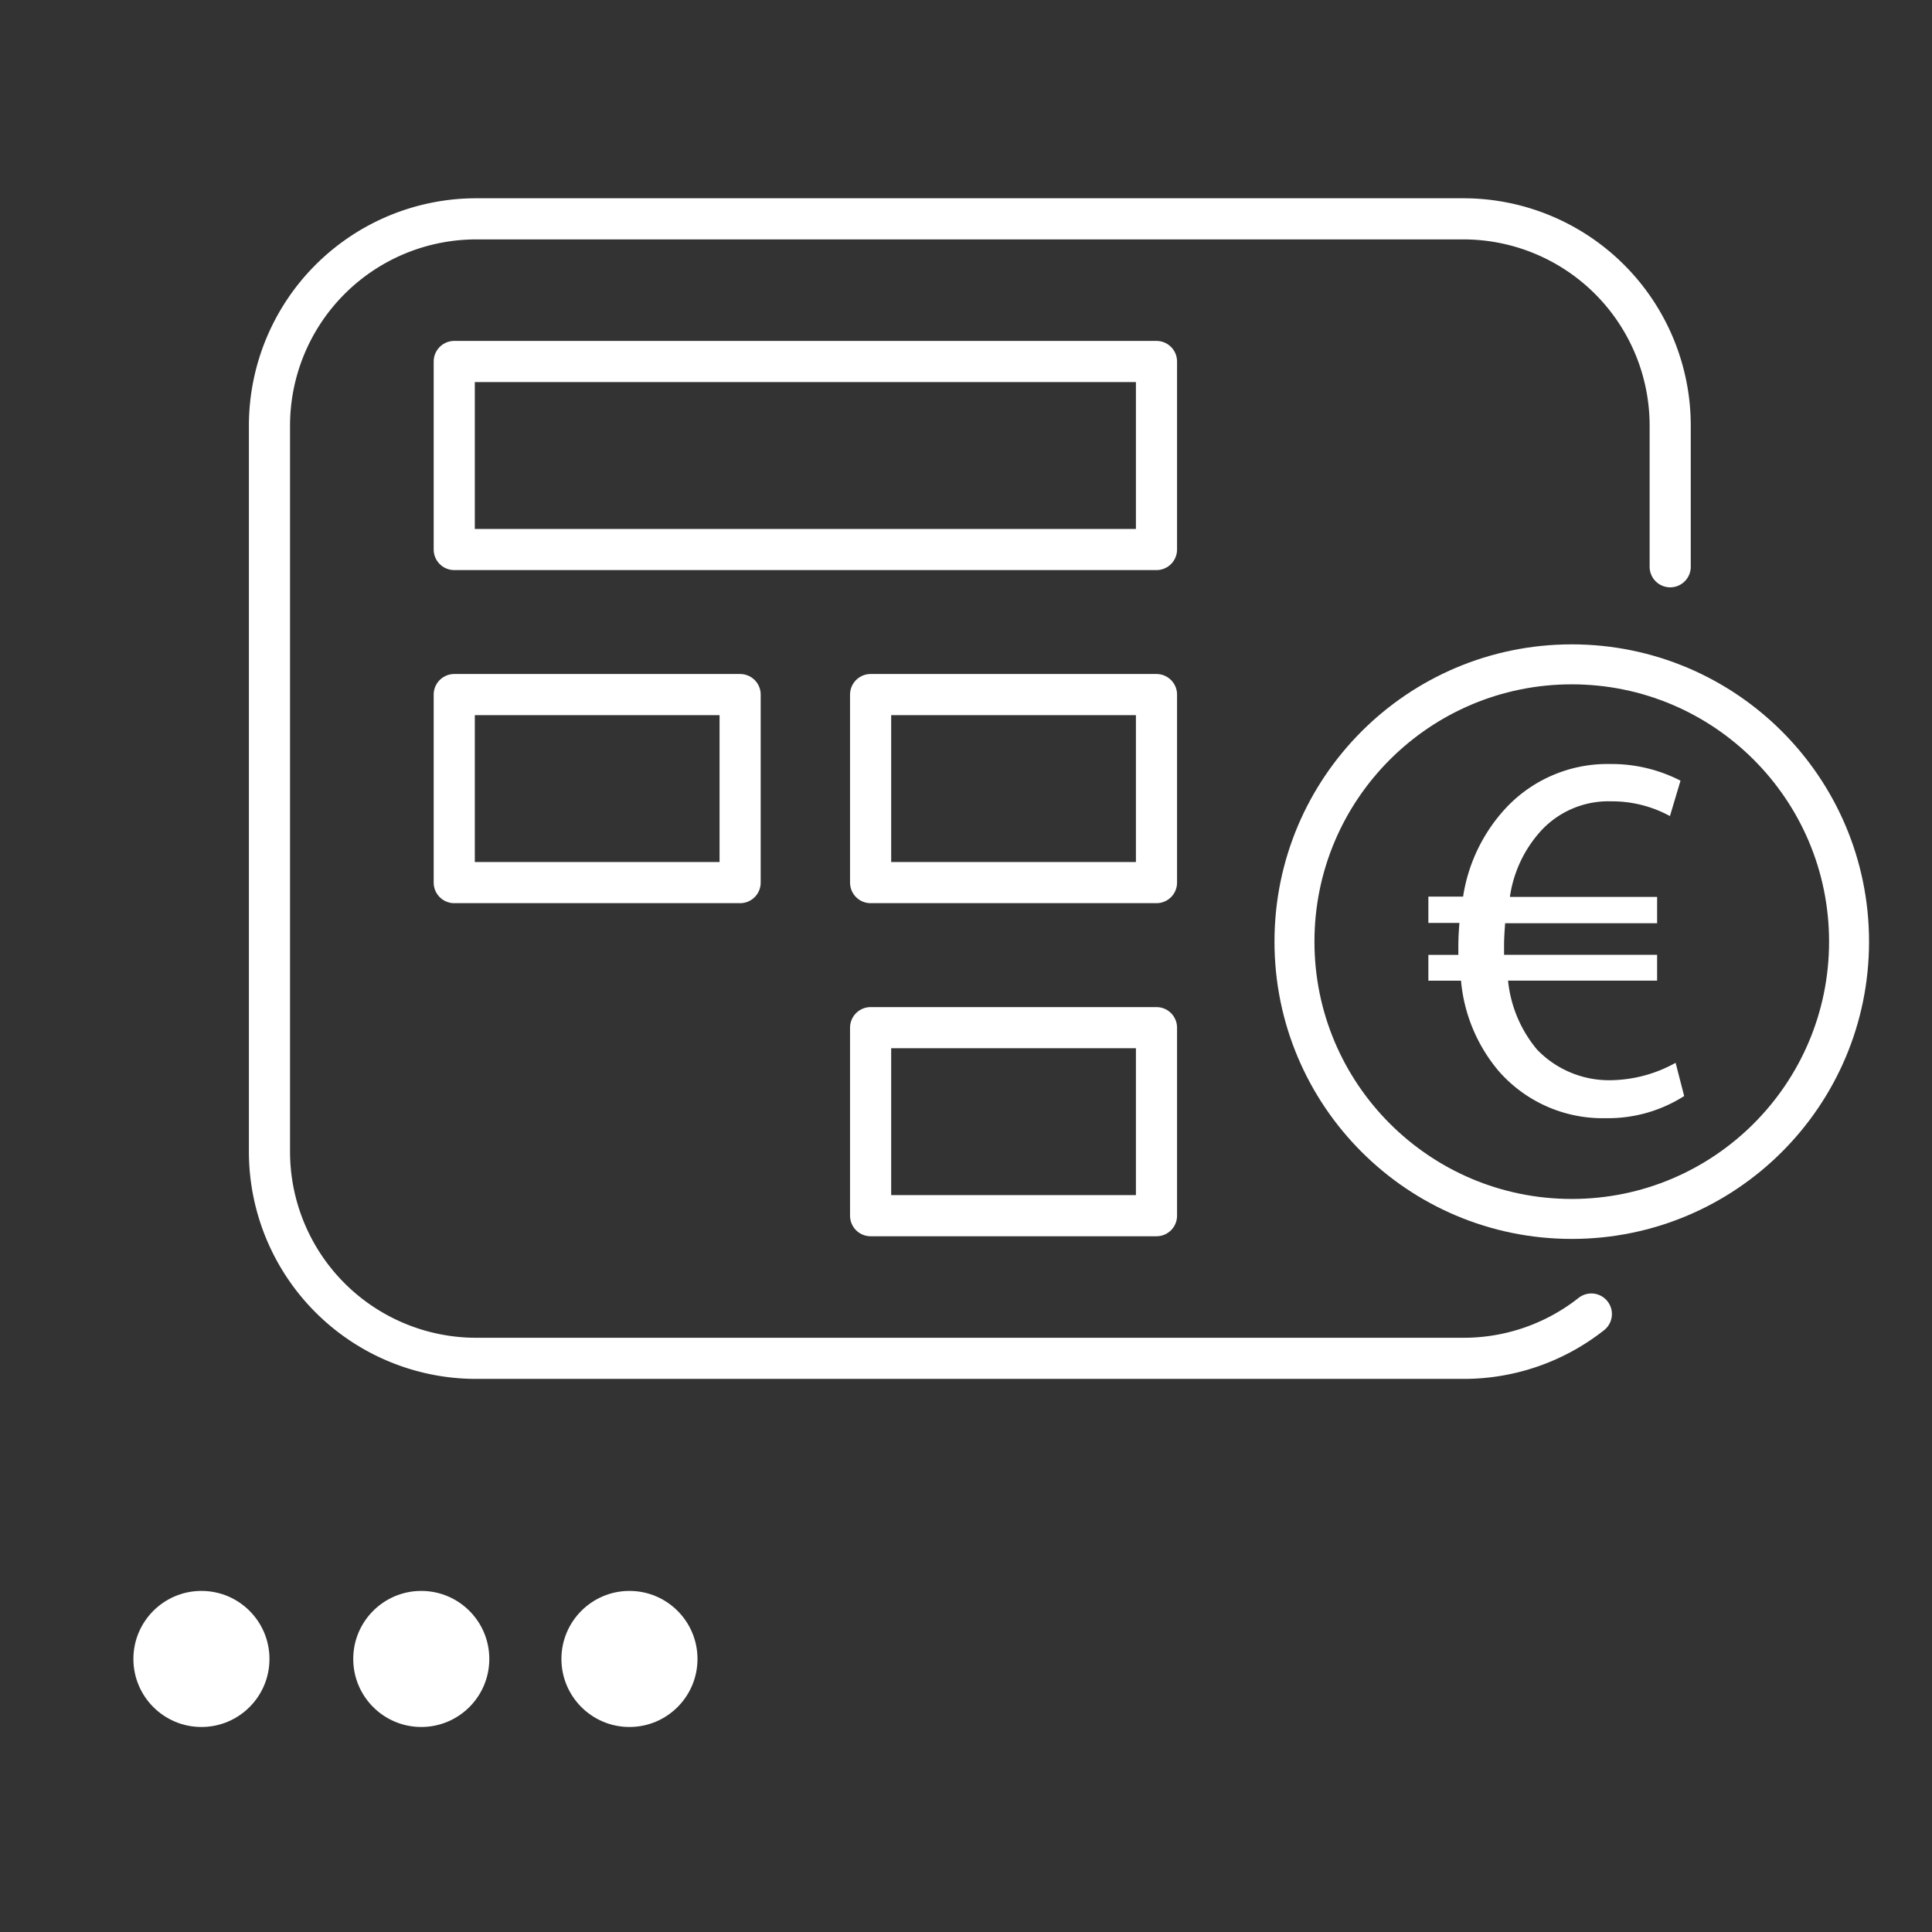 <?xml version="1.0" encoding="UTF-8"?>
<svg xmlns="http://www.w3.org/2000/svg" viewBox="0 0 232.01 232.01">
  <rect x="0" y="0" width="232.01" height="232.01" fill="#333333" stroke="none"/>
  <defs>
    <style>.cls-1{fill:#fff;}.cls-2,.cls-3{fill:none;stroke:#fff;stroke-linecap:round;stroke-linejoin:round;}.cls-2{stroke-width:4.8px;}.cls-3{stroke-width:4.94px;}</style>
  </defs>
  <g id="rasterpunkte">
    <circle class="cls-1" cx="24.19" cy="199.22" r="8.17"></circle>
    <circle class="cls-1" cx="75.59" cy="199.22" r="8.17"></circle>
    <circle class="cls-1" cx="50.59" cy="199.22" r="8.17"></circle>
    <path class="cls-1" d="M202.25,131.62a17,17,0,0,1-9.42,2.66A16.58,16.58,0,0,1,180,128.65a19.49,19.49,0,0,1-4.55-10.88h-3.92v-3.1h3.6v-1c0-1,.06-2,.13-2.84h-3.73v-3.16h4.17A20.1,20.1,0,0,1,180.87,97a16.7,16.7,0,0,1,12.53-5.25,18.06,18.06,0,0,1,8.41,2L200.54,98a14.52,14.52,0,0,0-7.08-1.77,11,11,0,0,0-8.35,3.48,14.93,14.93,0,0,0-3.79,8H199v3.16H180.75c-.06.82-.13,1.77-.13,2.66v1.13H199v3.1h-17.9a15.24,15.24,0,0,0,3.49,8.29,12,12,0,0,0,8.91,3.67,16.46,16.46,0,0,0,7.72-2.09Z"></path>
  </g>
  <g id="lines">
    <circle class="cls-2" cx="188.75" cy="113.08" r="33.3"></circle>
    <path class="cls-3" d="M191.1,157.8a24.72,24.72,0,0,1-15.36,5.32H57.19a24.83,24.83,0,0,1-24.83-24.83V51.12A24.84,24.84,0,0,1,57.19,26.28H175.74a24.84,24.84,0,0,1,24.83,24.84V68.06"></path>
    <rect class="cls-3" x="54.55" y="83.41" width="34.33" height="22.58"></rect>
    <rect class="cls-3" x="54.55" y="43.41" width="84.33" height="22.58"></rect>
    <rect class="cls-3" x="104.55" y="83.41" width="34.33" height="22.58"></rect>
    <rect class="cls-3" x="104.55" y="123.41" width="34.33" height="22.58"></rect>
  </g>
</svg>
